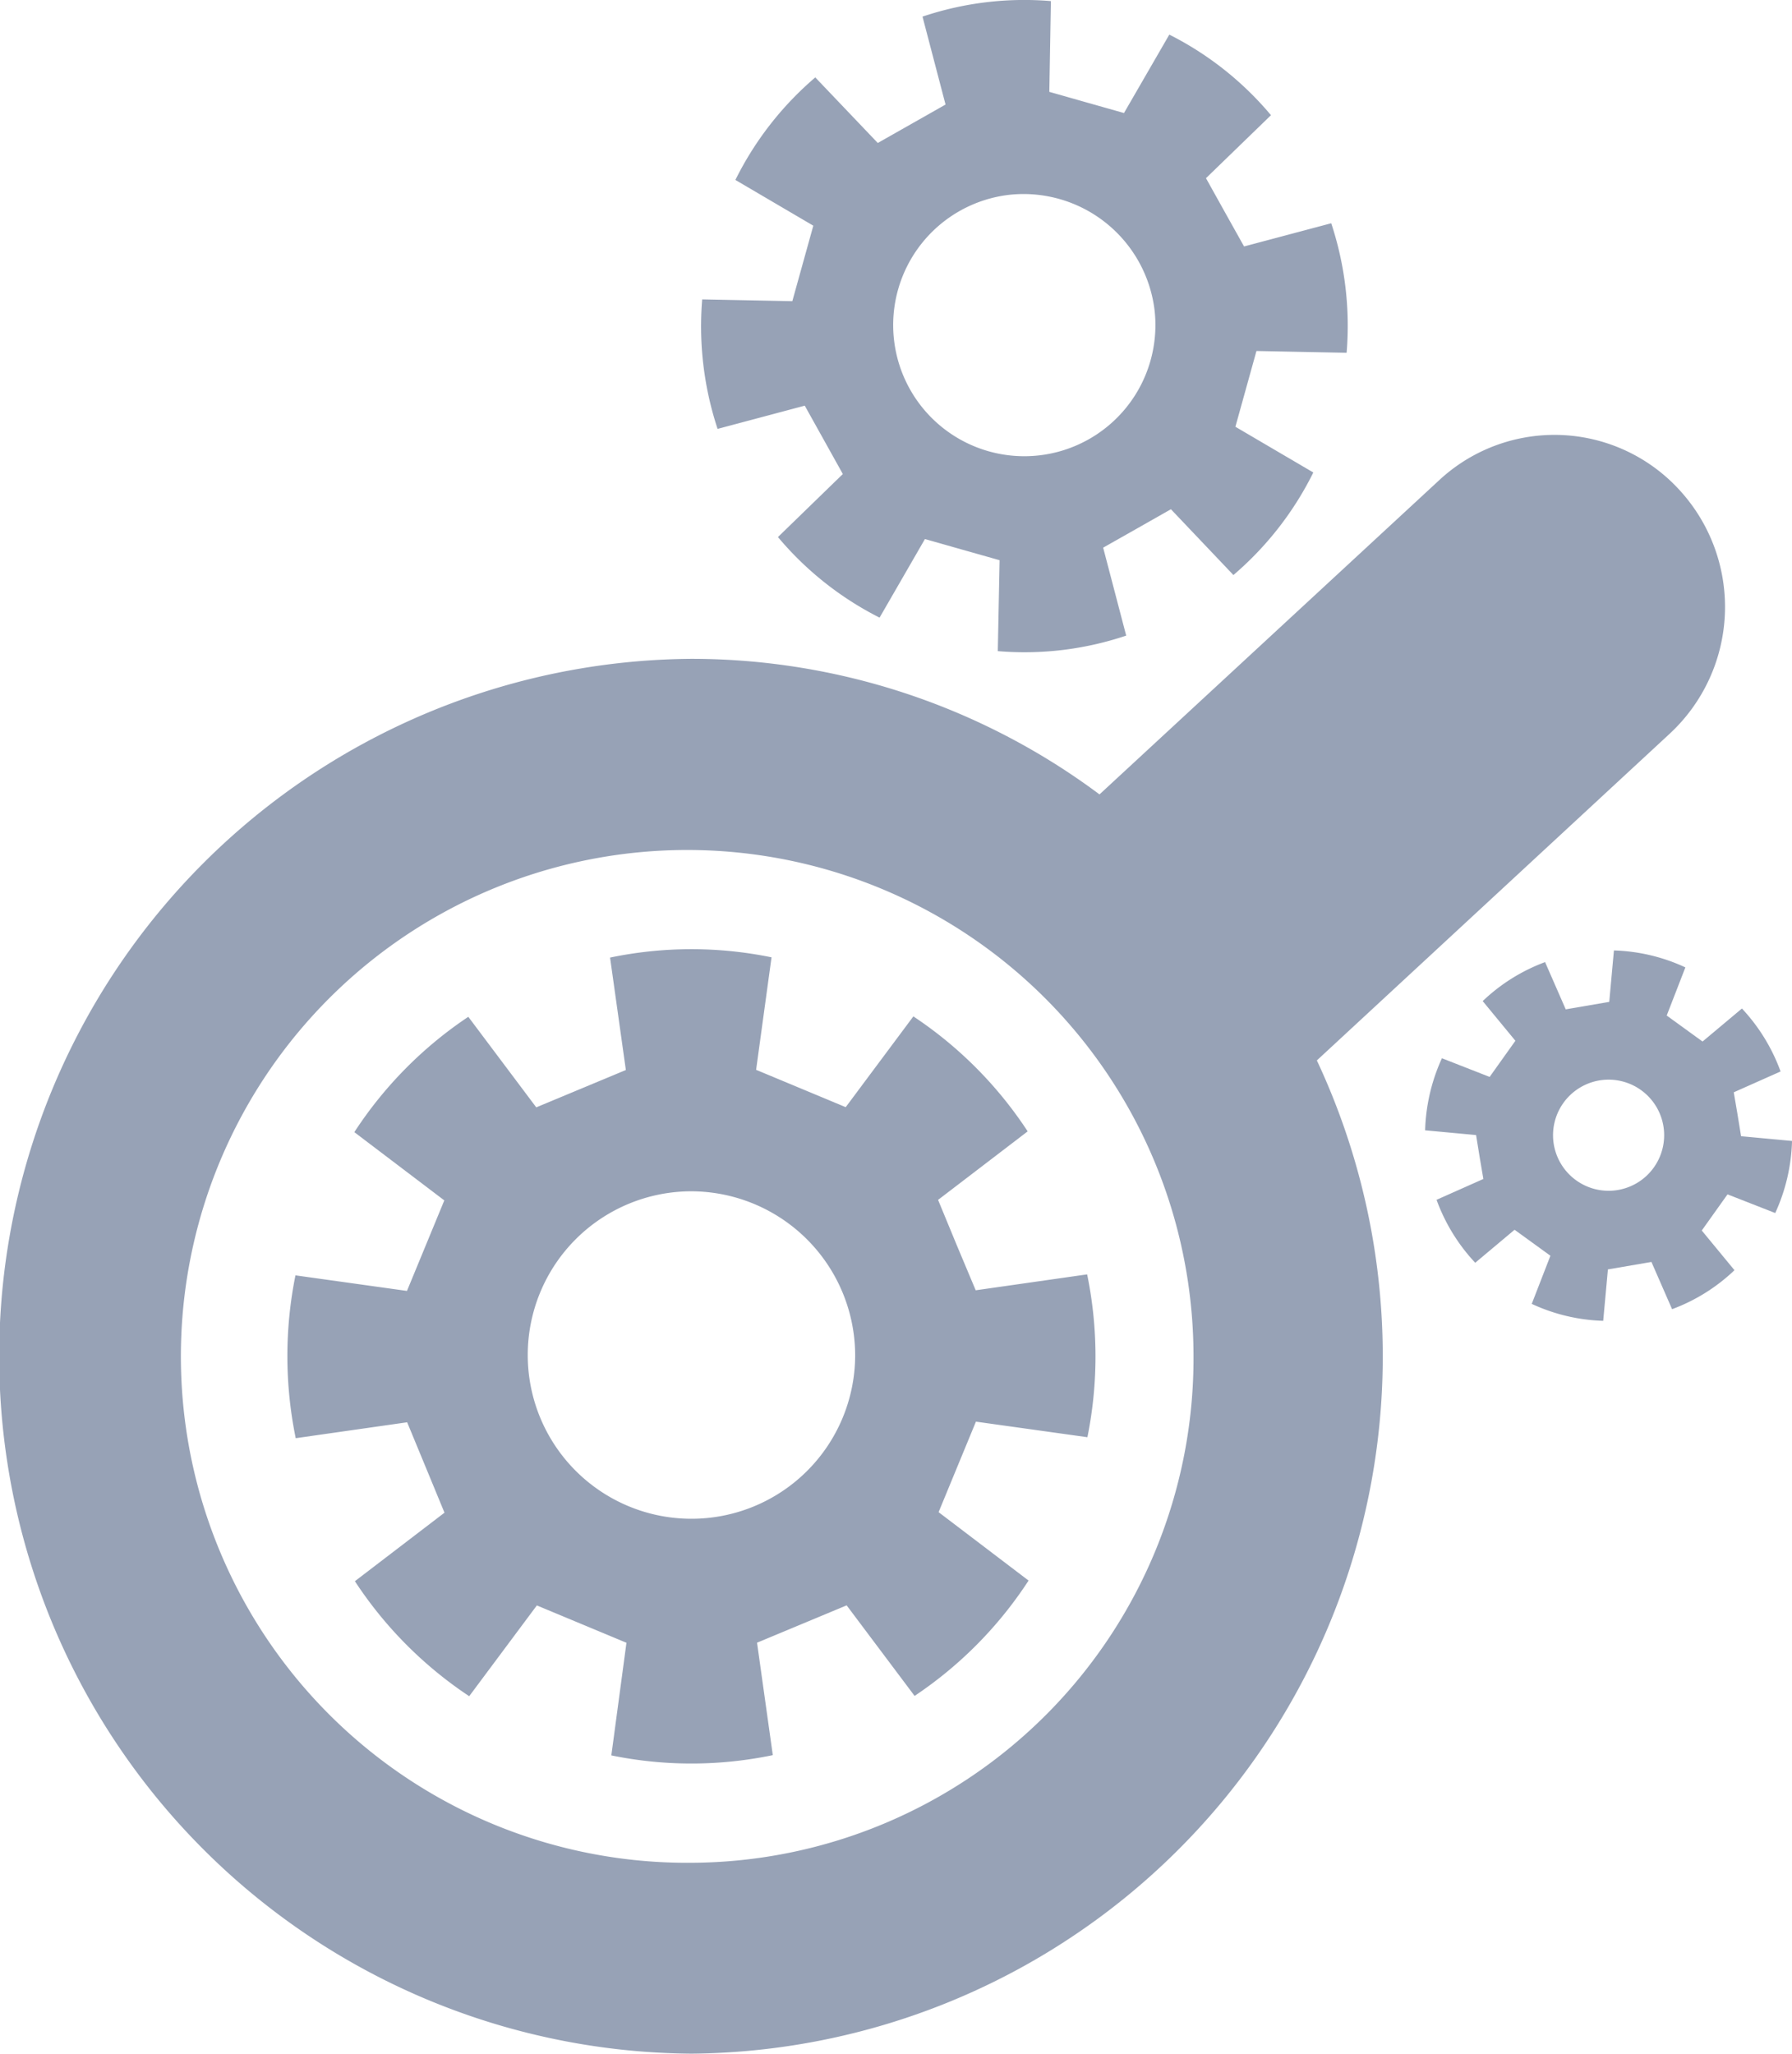 <svg viewBox="0 0 48 55" height="55" width="48" xmlns:xlink="http://www.w3.org/1999/xlink" xmlns="http://www.w3.org/2000/svg">
  <defs>
    <clipPath id="clip-path">
      <rect fill="#97a2b6" height="55" width="48" data-name="Rectangle 389" id="Rectangle_389"></rect>
    </clipPath>
  </defs>
  <g transform="translate(0 0)" data-name="Group 150" id="Group_150">
    <g clip-path="url(#clip-path)" transform="translate(0 0)" data-name="Group 150" id="Group_150-2">
      <path fill="#97a2b6" transform="translate(0 -8.426)" d="M18.52,63.425a18.675,18.675,0,0,0,16.753-26.6l9.455-8.753A4.63,4.63,0,0,0,45,21.564a4.536,4.536,0,0,0-6.449-.279l-9.1,8.416A18.287,18.287,0,0,0,18.52,26.07a18.678,18.678,0,0,0,0,37.355m0-5.112A13.562,13.562,0,1,1,31.969,44.748,13.508,13.508,0,0,1,18.52,58.313" data-name="Path 187" id="Path_187"></path>
      <path fill="#97a2b6" transform="translate(-5.689 -18.389)" d="M31.316,51.734l-.5-1.211,2.4-1.835a10.8,10.8,0,0,0-3.062-3.079l-1.812,2.431-1.2-.5-1.2-.5.413-3.013a10.673,10.673,0,0,0-4.325.007l.423,3.011-1.2.5-1.2.5-1.82-2.425a10.8,10.8,0,0,0-3.053,3.089l2.41,1.828-.5,1.212-.5,1.212-2.987-.417a10.932,10.932,0,0,0,.007,4.361l2.985-.426.5,1.21.5,1.211-2.4,1.835a10.8,10.8,0,0,0,3.062,3.08l1.812-2.431,1.2.5,1.2.5L22.064,65.4a10.673,10.673,0,0,0,4.325-.007l-.422-3.011,1.2-.5,1.2-.5,1.82,2.425a10.8,10.8,0,0,0,3.053-3.089L30.83,58.886l.5-1.212.5-1.212,2.986.417a10.922,10.922,0,0,0-.007-4.361l-2.985.426Zm-2.721,2.981a4.385,4.385,0,1,1-4.384-4.422,4.4,4.4,0,0,1,4.384,4.422" data-name="Path 188" id="Path_188"></path>
      <path fill="#97a2b6" transform="translate(-28.179 -18.414)" d="M74.719,48.255l-.1-.588,1.254-.558a4.93,4.93,0,0,0-1.035-1.686l-1.055.884-.48-.348-.48-.348.5-1.289a4.857,4.857,0,0,0-1.914-.454l-.125,1.377-.583.1-.583.1-.553-1.265a4.873,4.873,0,0,0-1.671,1.044l.876,1.063-.345.484-.345.484-1.278-.5a4.978,4.978,0,0,0-.45,1.93l1.365.127.095.588.1.588-1.254.558a4.923,4.923,0,0,0,1.036,1.686l1.054-.884.48.348.48.348-.5,1.289a4.867,4.867,0,0,0,1.914.454l.126-1.377.583-.1.583-.1.553,1.265a4.868,4.868,0,0,0,1.671-1.044l-.876-1.063.345-.484.345-.484,1.278.5a4.957,4.957,0,0,0,.45-1.93l-1.365-.127Zm-2.007.914a1.488,1.488,0,1,1-1.1-1.8,1.487,1.487,0,0,1,1.1,1.8" data-name="Path 189" id="Path_189"></path>
      <path fill="#97a2b6" transform="translate(-13.862 0)" d="M46.675,5.688l-.51-.916,1.741-1.687A8.607,8.607,0,0,0,45.183.927l-1.214,2.1-1-.283-1-.284L42.011.029a8.551,8.551,0,0,0-3.439.416L39.189,2.8l-.908.515-.907.514L35.7,2.073a8.665,8.665,0,0,0-2.14,2.746l2.087,1.225-.281,1.011-.281,1.011-2.414-.048a8.754,8.754,0,0,0,.412,3.468l2.335-.622.51.915.51.916L34.7,14.383a8.627,8.627,0,0,0,2.722,2.158l1.215-2.105,1,.284,1,.283-.048,2.435a8.532,8.532,0,0,0,3.439-.416l-.617-2.355.908-.514.907-.515L46.9,15.4a8.673,8.673,0,0,0,2.14-2.746l-2.087-1.225.281-1.011L47.517,9.4l2.415.048a8.747,8.747,0,0,0-.412-3.469L47.185,6.6Zm-1.886,2.63a3.512,3.512,0,1,1-3.9-3.1,3.535,3.535,0,0,1,3.9,3.1" data-name="Path 190" id="Path_190"></path>
    </g>
  </g>
</svg>
